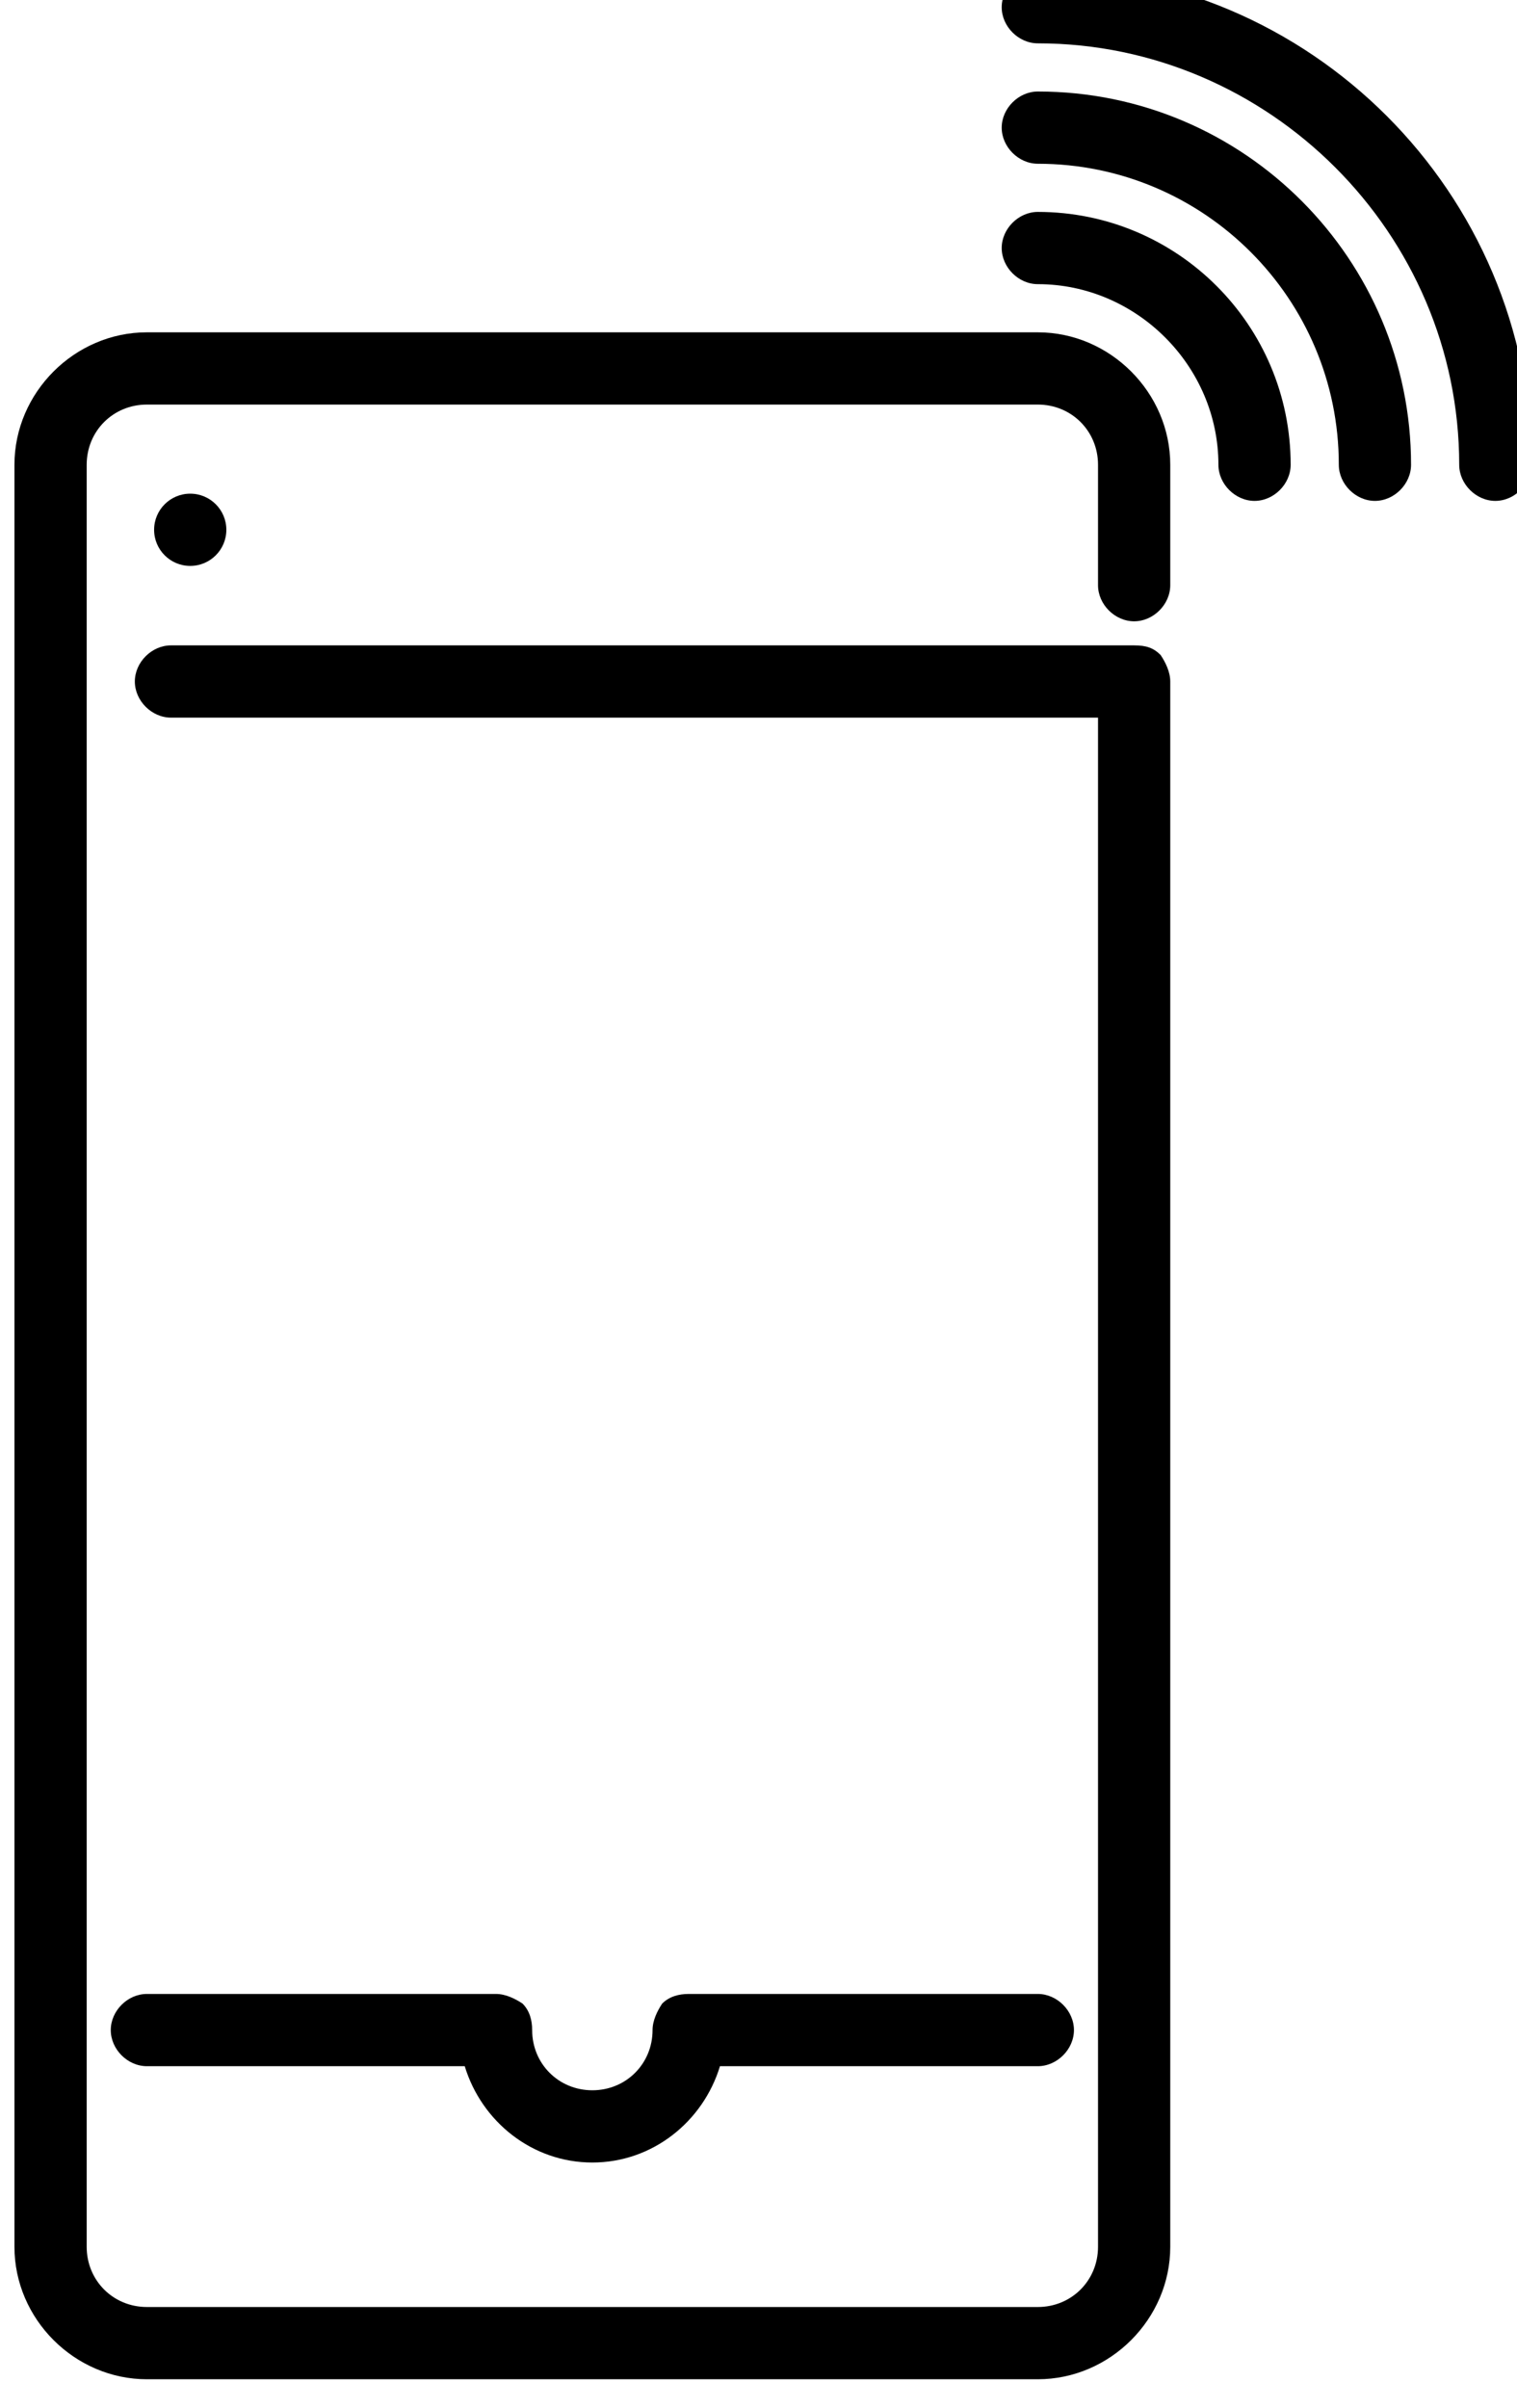<?xml version="1.0" encoding="utf-8"?>
<!-- Generator: Adobe Illustrator 25.0.0, SVG Export Plug-In . SVG Version: 6.00 Build 0)  -->
<svg version="1.1" id="Layer_1" xmlns="http://www.w3.org/2000/svg" xmlns:xlink="http://www.w3.org/1999/xlink" x="0px" y="0px"
	 viewBox="0 0 63 100" style="enable-background:new 0 0 63 100;" xml:space="preserve">
<g id="mobile_payment">
	<g>
		<path d="M60.6,19.3c0-9.6-7.9-17.5-17.5-17.5l0,0c-0.8,0-1.5-0.7-1.5-1.5l0,0c0-0.8,0.7-1.5,1.5-1.5l0,0
			c11.3,0,20.5,9.2,20.5,20.5l0,0c0,0.8-0.7,1.5-1.5,1.5l0,0C61.3,20.8,60.6,20.1,60.6,19.3L60.6,19.3z"/>
	</g>
	<g>
		<path d="M55.6,19.3c0-6.9-5.6-12.5-12.5-12.5l0,0c-0.8,0-1.5-0.7-1.5-1.5l0,0c0-0.8,0.7-1.5,1.5-1.5l0,0c8.6,0,15.5,7,15.5,15.5
			l0,0c0,0.8-0.7,1.5-1.5,1.5l0,0C56.3,20.8,55.6,20.1,55.6,19.3L55.6,19.3z"/>
	</g>
	<g>
		<path d="M50.6,19.3c0-4.1-3.4-7.5-7.5-7.5l0,0c-0.8,0-1.5-0.7-1.5-1.5l0,0c0-0.8,0.7-1.5,1.5-1.5l0,0c5.8,0,10.5,4.7,10.5,10.5
			l0,0c0,0.8-0.7,1.5-1.5,1.5l0,0C51.3,20.8,50.6,20.1,50.6,19.3L50.6,19.3z"/>
	</g>
	<path d="M48.2,27.2c-0.3-0.3-0.6-0.4-1.1-0.4c0,0,0,0,0,0h-40c-0.8,0-1.5,0.7-1.5,1.5c0,0.8,0.7,1.5,1.5,1.5h38.5v63.5
		c0,1.4-1.1,2.5-2.5,2.5h-37c-1.4,0-2.5-1.1-2.5-2.5v-74c0-1.4,1.1-2.5,2.5-2.5h37c1.4,0,2.5,1.1,2.5,2.5v5c0,0.8,0.7,1.5,1.5,1.5
		c0.8,0,1.5-0.7,1.5-1.5h0v-5c0-3-2.5-5.5-5.5-5.5h-37c-3,0-5.5,2.5-5.5,5.5v74c0,3,2.5,5.5,5.5,5.5h37c3,0,5.5-2.5,5.5-5.5v-65
		c0,0,0,0,0,0C48.6,27.9,48.4,27.5,48.2,27.2z"/>
	<g>
		<path d="M19.3,85.8H6.1c-0.8,0-1.5-0.7-1.5-1.5l0,0c0-0.8,0.7-1.5,1.5-1.5l0,0h14.5c0.4,0,0.8,0.2,1.1,0.4l0,0
			c0.3,0.3,0.4,0.7,0.4,1.1l0,0c0,1.4,1.1,2.5,2.5,2.5l0,0c1.4,0,2.5-1.1,2.5-2.5l0,0c0-0.4,0.2-0.8,0.4-1.1l0,0
			c0.3-0.3,0.7-0.4,1.1-0.4l0,0h14.5v0c0.8,0,1.5,0.7,1.5,1.5l0,0c0,0.8-0.7,1.5-1.5,1.5l0,0H29.9c-0.7,2.3-2.8,4-5.3,4l0,0
			C22.1,89.8,20,88.1,19.3,85.8L19.3,85.8z"/>
	</g>
	<circle cx="7.9" cy="22" r="1.5"/>
</g>
</svg>
